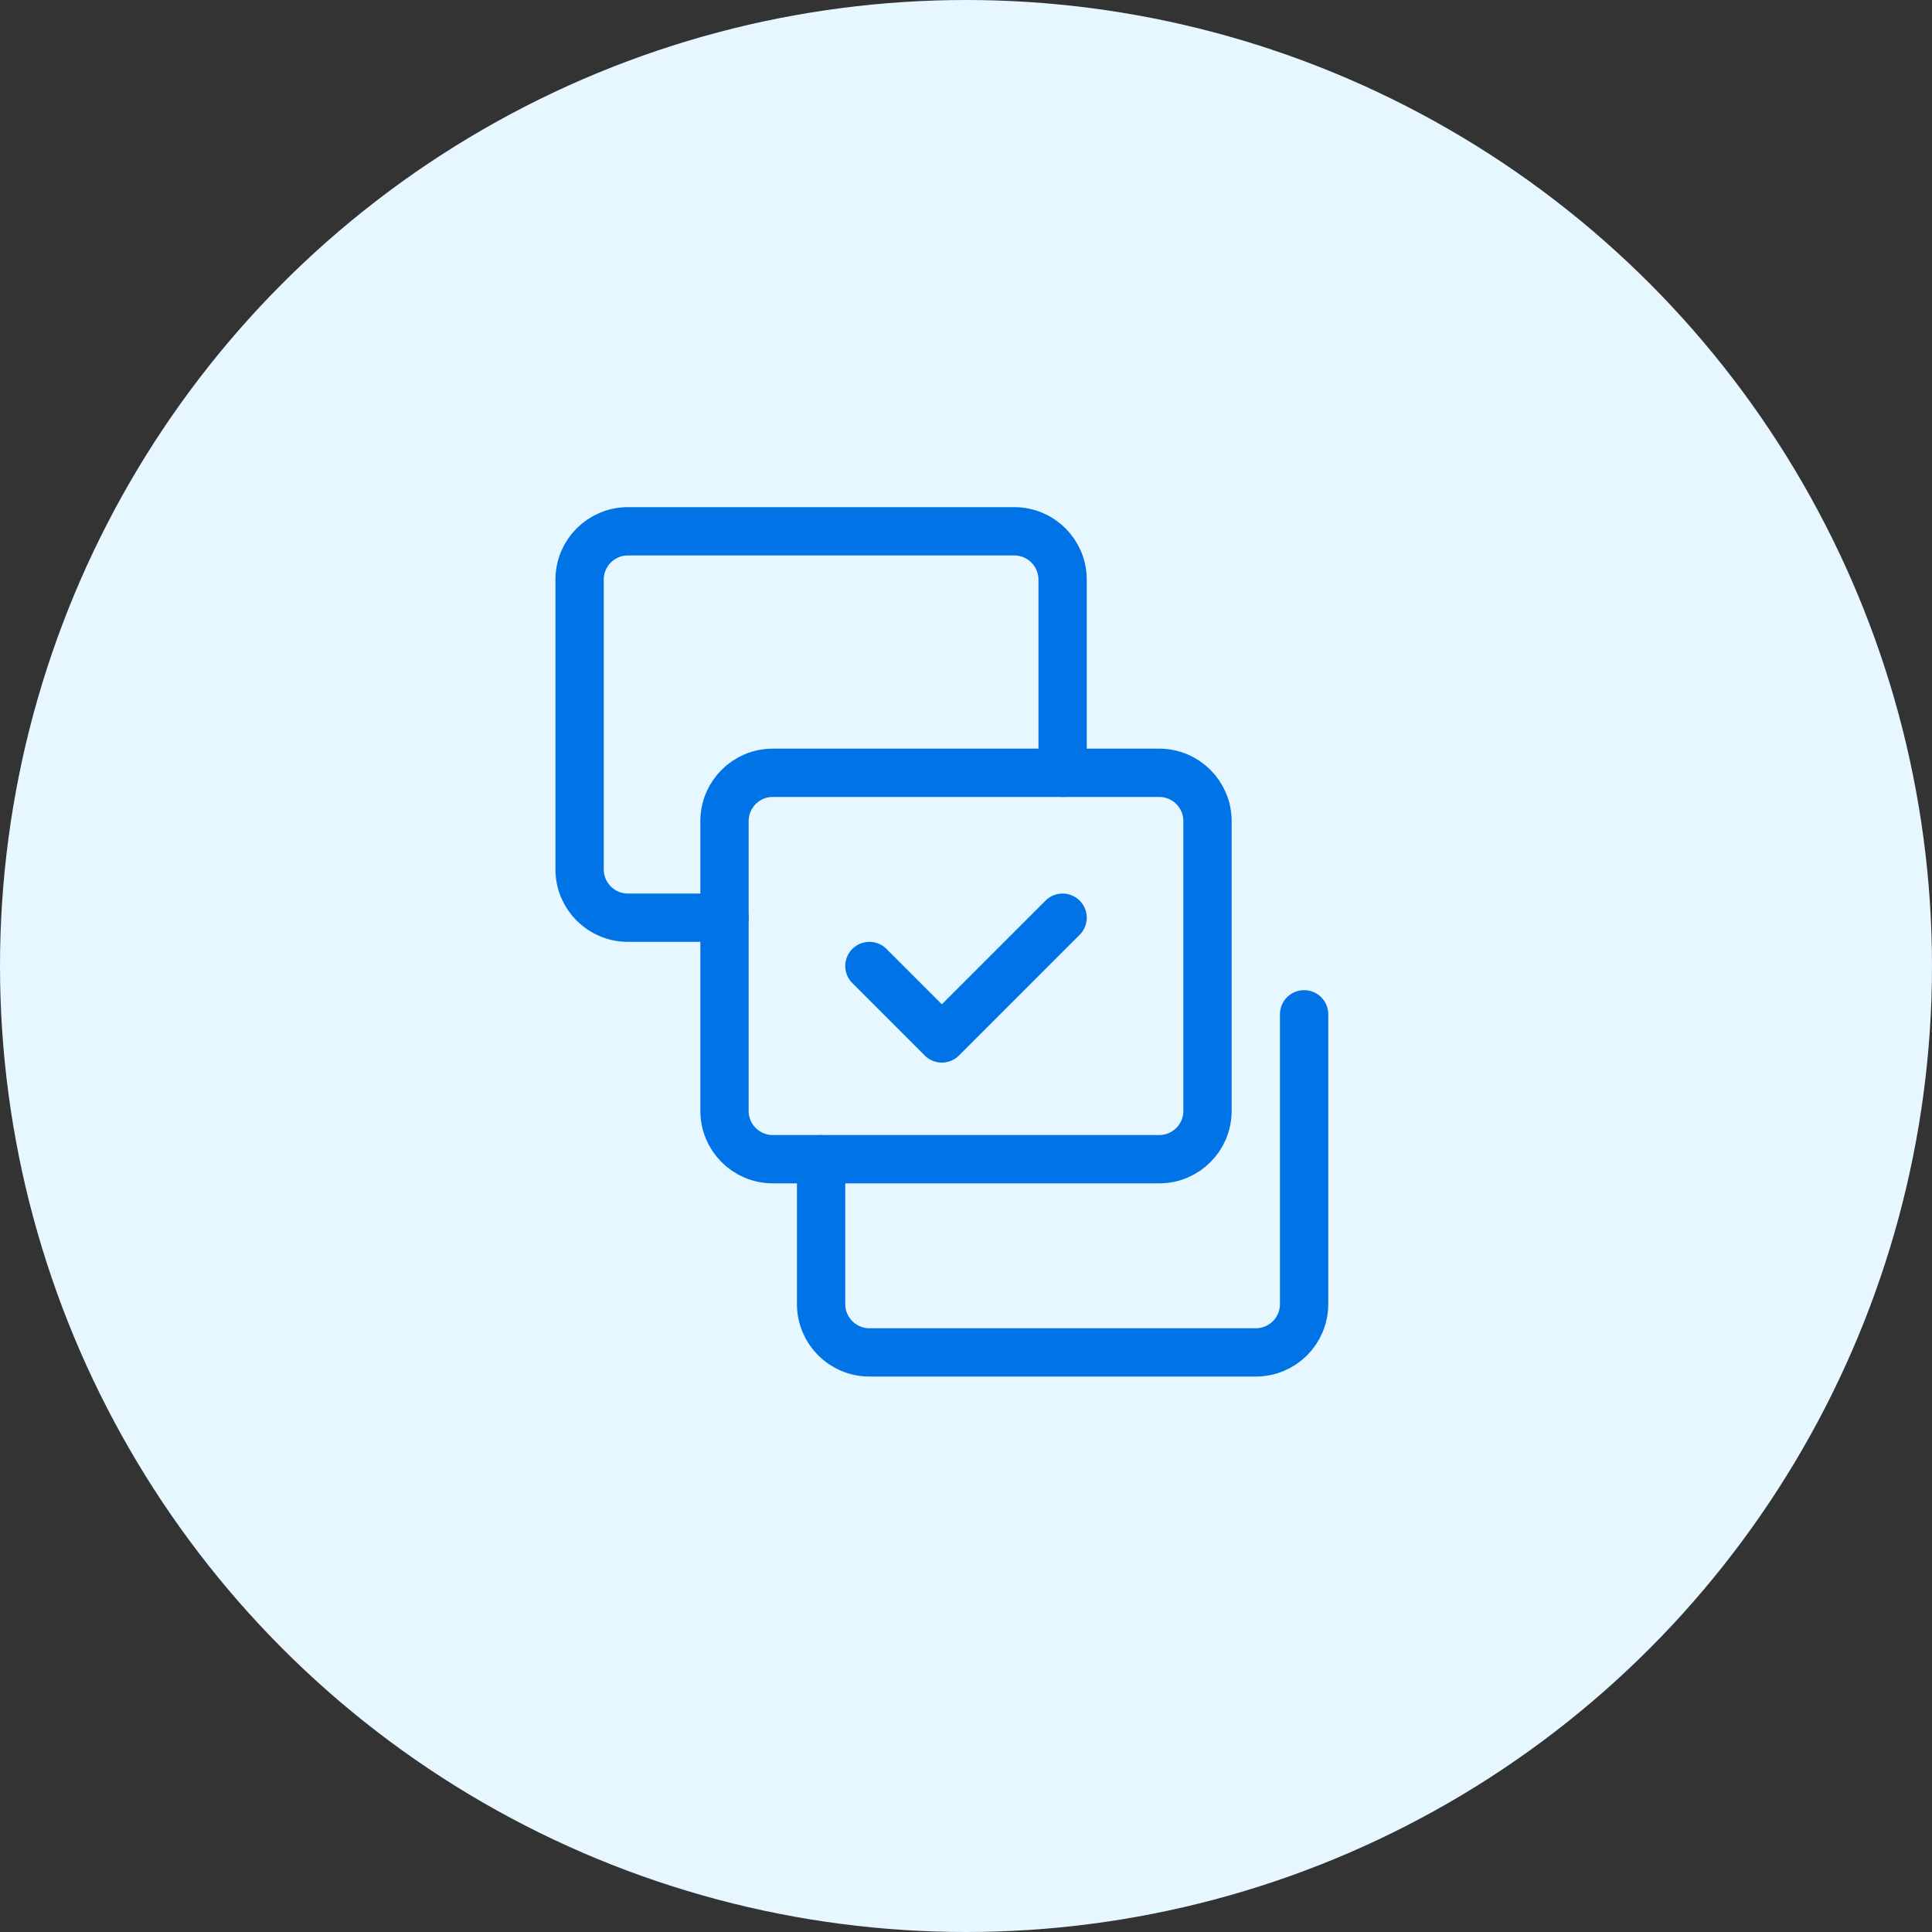 <?xml version="1.0" encoding="utf-8"?>
<svg width="80" height="80" viewBox="0 0 80 80" fill="none" xmlns="http://www.w3.org/2000/svg">
  <rect x="0" y="0" width="80" height="80" fill="#333333" stroke="none"/>
  <circle cx="40" cy="40" r="40" fill="#E6F7FF" />
  <path d="M48 32H32C30.895 32 30 32.895 30 34V46C30 47.105 30.895 48 32 48H48C49.105 48 50 47.105 50 46V34C50 32.895 49.105 32 48 32Z" stroke="#0073E6" stroke-width="2" stroke-linecap="round" stroke-linejoin="round"/>
  <path d="M36 40L39 43L44 38" stroke="#0073E6" stroke-width="2" stroke-linecap="round" stroke-linejoin="round"/>
  <path d="M30 38H26C24.895 38 24 37.105 24 36V24C24 22.895 24.895 22 26 22H42C43.105 22 44 22.895 44 24V32" stroke="#0073E6" stroke-width="2" stroke-linecap="round" stroke-linejoin="round"/>
  <path d="M54 42V54C54 55.105 53.105 56 52 56H36C34.895 56 34 55.105 34 54V48" stroke="#0073E6" stroke-width="2" stroke-linecap="round" stroke-linejoin="round"/>
</svg>
